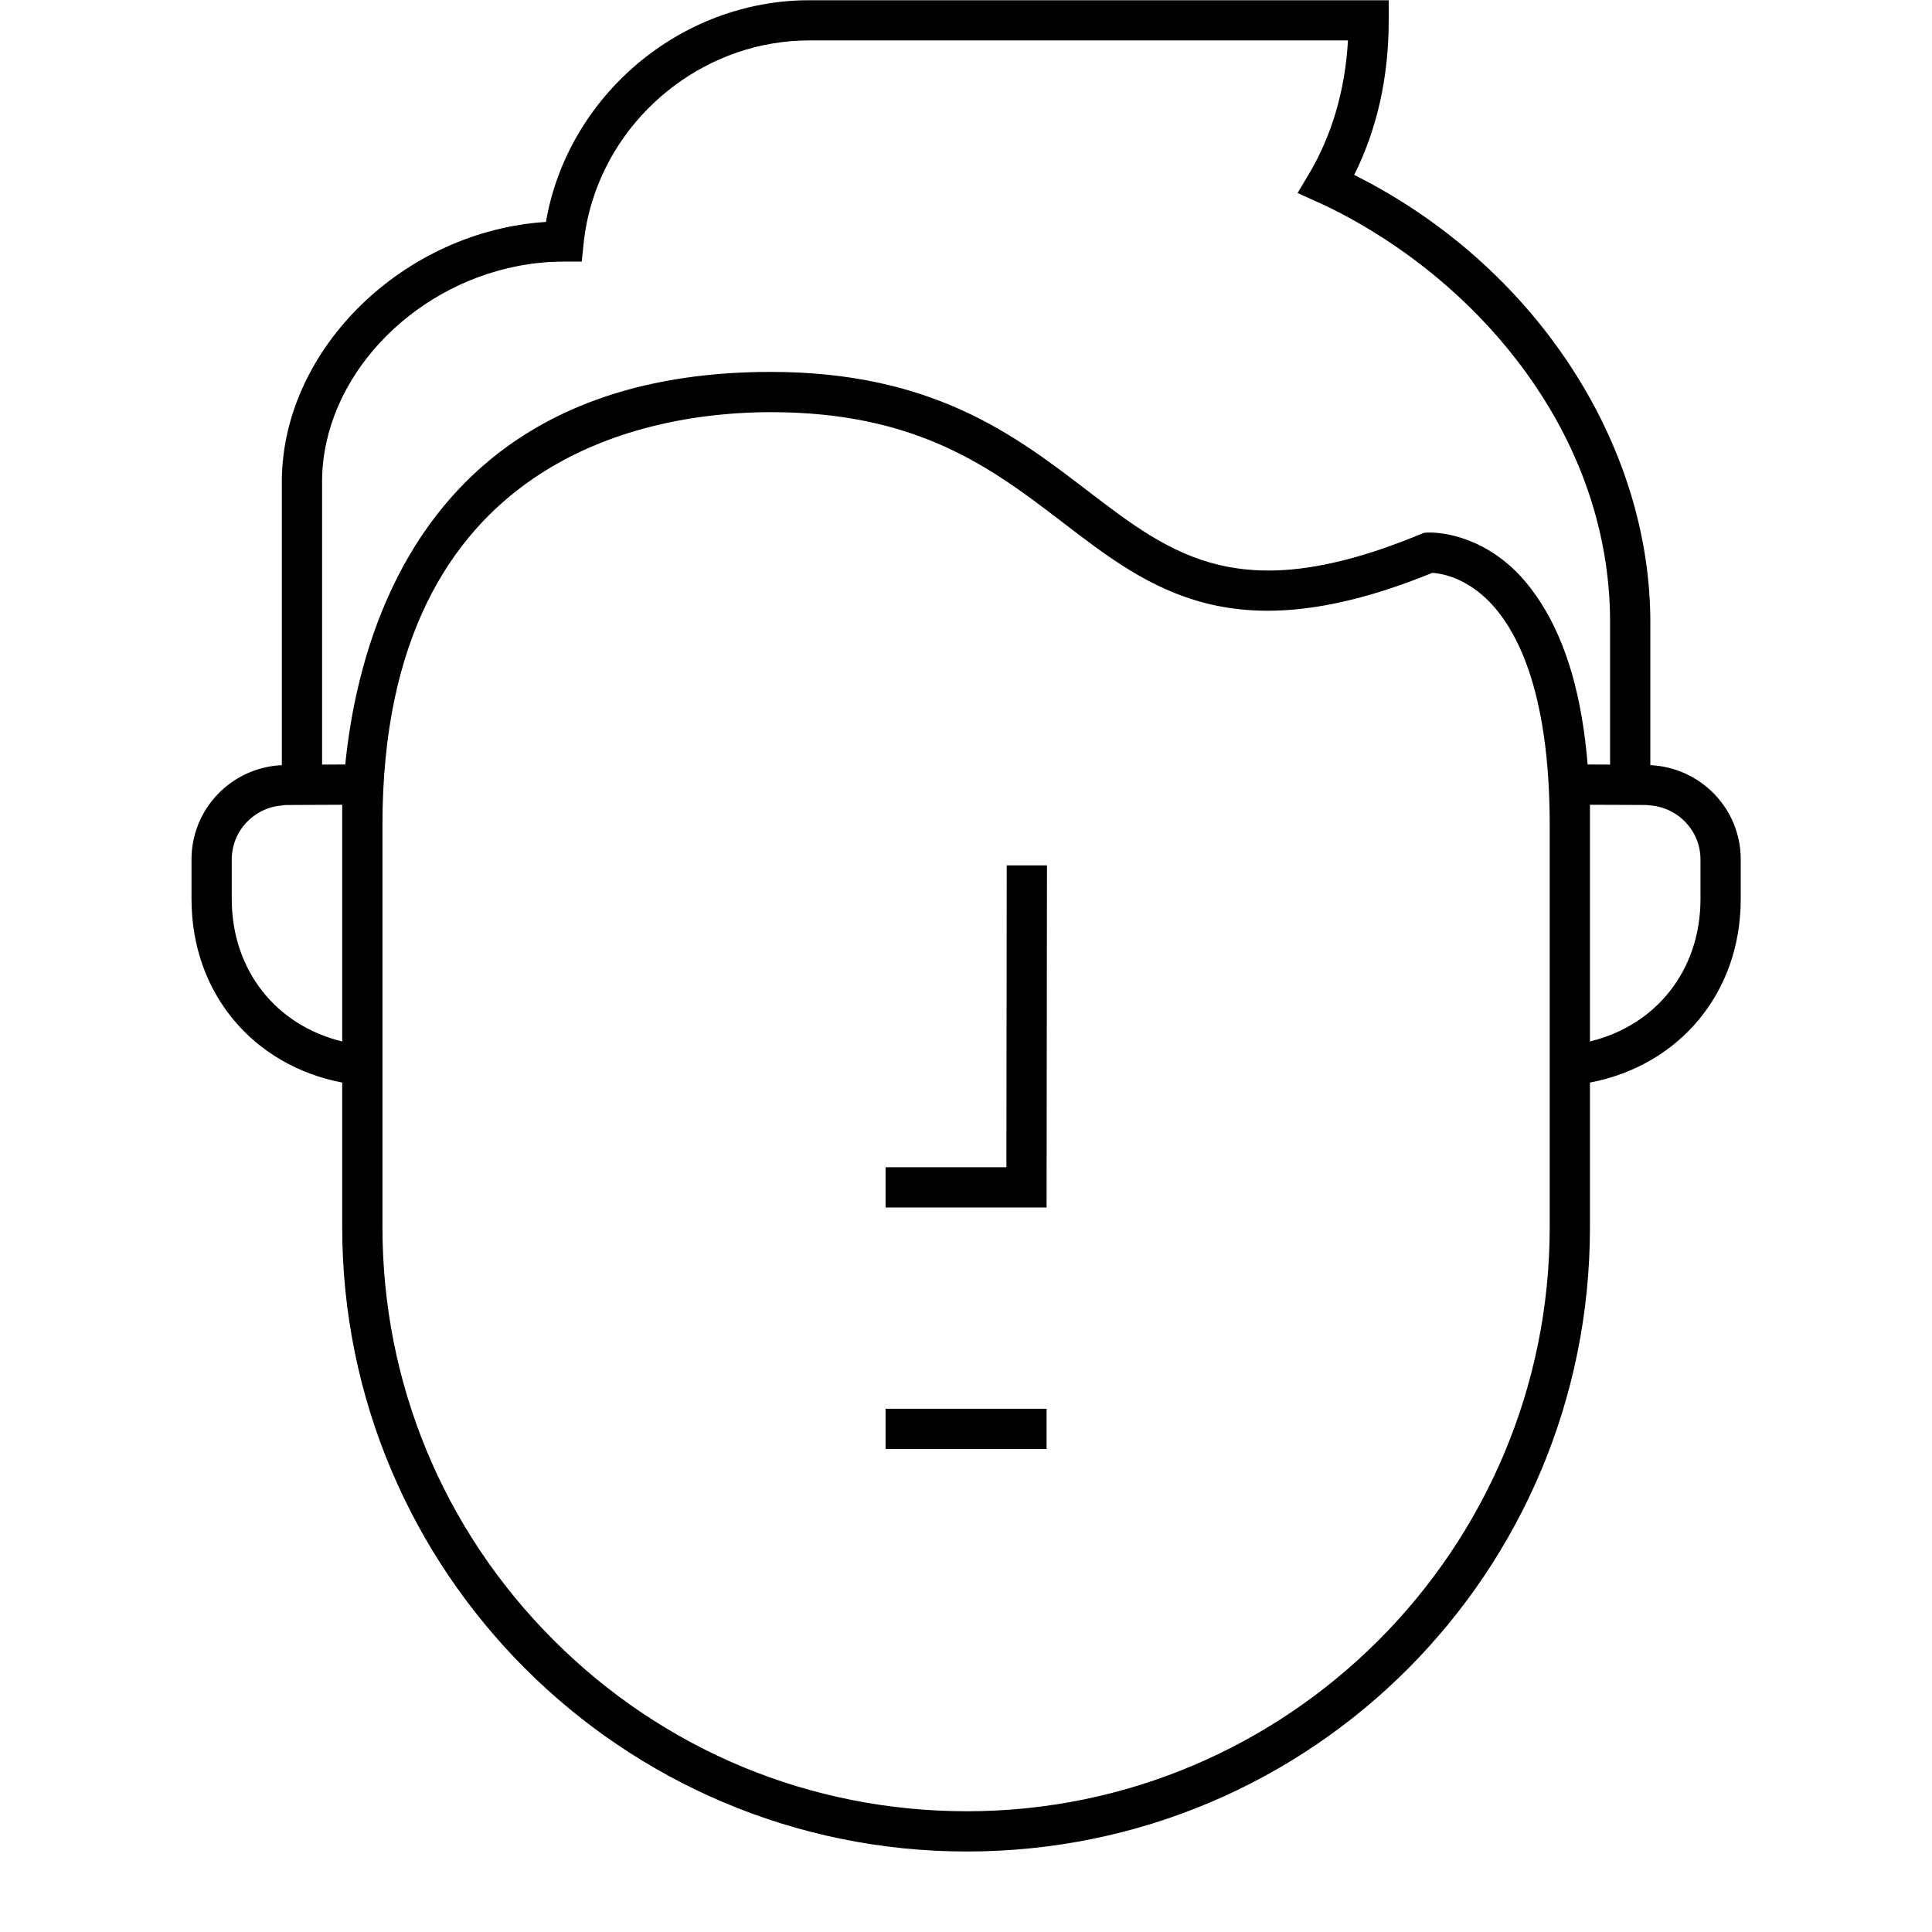 <svg width="24" height="24" viewBox="0 0 24 24" fill="none" xmlns="http://www.w3.org/2000/svg">
<path d="M13.001 17.5H11.001V18H13.001V17.5Z" fill="black"/>
<path d="M12.502 14.5H11.001V15H13.001L13.006 10.75L12.506 10.75L12.502 14.5Z" fill="black"/>
<path d="M20.501 9.505V7.772C20.518 5.504 19.05 3.285 16.822 2.173C17.107 1.603 17.251 0.958 17.251 0.253V0.003H10.053C8.446 0.003 7.051 1.196 6.782 2.757C5.028 2.869 3.519 4.317 3.501 5.96V9.505C2.877 9.534 2.379 10.045 2.379 10.676V11.168C2.379 12.348 3.156 13.239 4.251 13.448V15.235C4.247 19.523 7.723 23 12.011 23C16.3 23 19.751 19.533 19.751 15.245V13.448C20.847 13.24 21.624 12.348 21.624 11.168V10.676C21.624 10.045 21.126 9.534 20.501 9.505ZM21.124 11.168C21.124 12.056 20.57 12.739 19.751 12.937V9.997L20.251 9.999L20.448 10C20.466 10 20.483 10.004 20.501 10.005C20.849 10.034 21.124 10.322 21.124 10.676V11.168ZM2.879 10.676C2.879 10.322 3.153 10.034 3.501 10.006C3.52 10.004 3.538 10 3.557 10L4.251 9.997V12.937C3.433 12.74 2.879 12.056 2.879 11.168V10.676ZM4.001 5.963C4.015 4.696 5.094 3.566 6.427 3.306C6.614 3.269 6.806 3.25 7.001 3.25H7.227L7.228 3.238L7.25 3.025C7.269 2.842 7.306 2.664 7.36 2.492C7.718 1.342 8.811 0.502 10.053 0.502H16.745C16.71 1.118 16.548 1.674 16.262 2.158L16.119 2.398L16.374 2.513C16.638 2.632 16.901 2.778 17.16 2.943C18.683 3.914 20.017 5.641 20.001 7.77V9.498L19.751 9.497H19.722C19.653 8.648 19.457 7.98 19.142 7.49C19.04 7.331 18.927 7.187 18.798 7.066C18.284 6.585 17.751 6.615 17.729 6.616L17.688 6.619L17.65 6.635C15.419 7.557 14.578 6.913 13.511 6.097C12.607 5.405 11.582 4.62 9.575 4.62C6.878 4.62 5.541 5.904 4.881 7.284C4.509 8.062 4.352 8.87 4.289 9.497L4.251 9.497L4.001 9.498V5.963ZM19.251 15.245C19.251 19.245 16.004 22.5 12.011 22.5C10.07 22.5 8.245 21.744 6.873 20.37C5.503 18.998 4.749 17.175 4.751 15.235V10.245C4.751 5.62 8.125 5.12 9.575 5.12C11.412 5.12 12.325 5.819 13.207 6.494C14.299 7.33 15.33 8.12 17.793 7.116C17.892 7.122 18.178 7.164 18.47 7.444C18.826 7.787 19.251 8.552 19.251 10.25V15.245Z" fill="black"/>
</svg>

